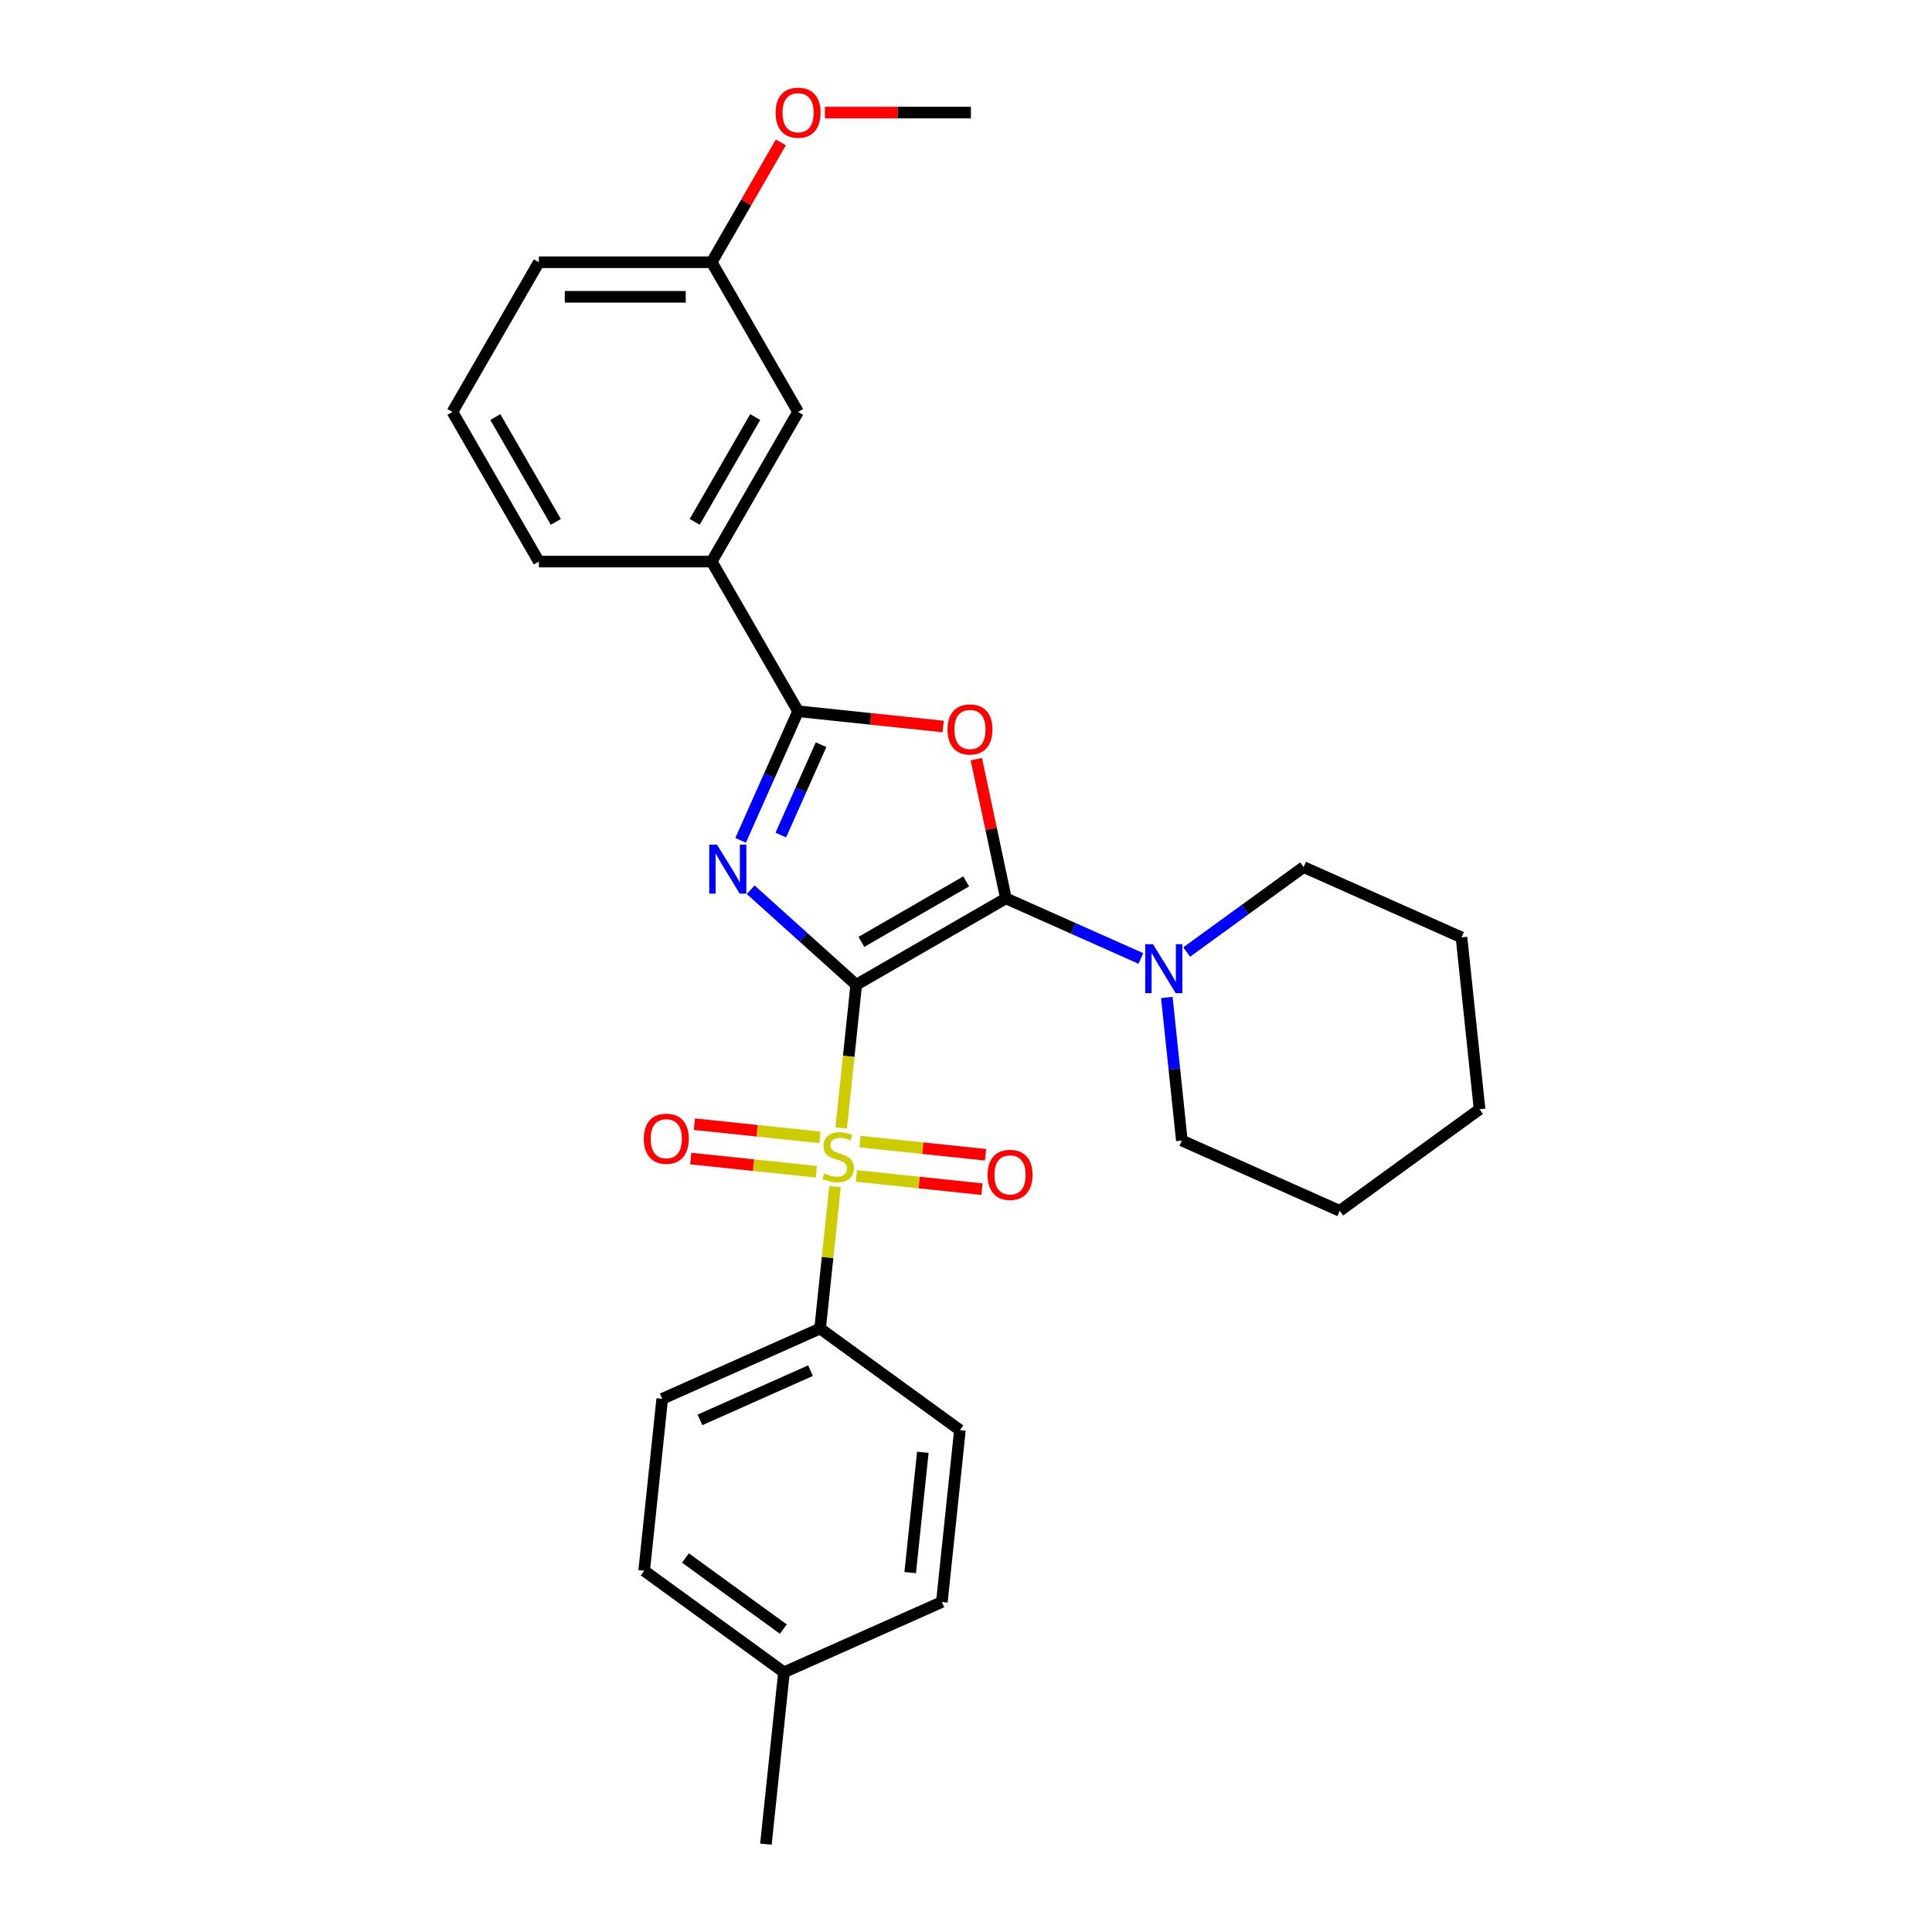 <?xml version='1.0' encoding='iso-8859-1'?>
<svg version='1.1' baseProfile='full'
              xmlns='http://www.w3.org/2000/svg'
                      xmlns:rdkit='http://www.rdkit.org/xml'
                      xmlns:xlink='http://www.w3.org/1999/xlink'
                  xml:space='preserve'
width='1000px' height='1000px' viewBox='0 0 1000 1000'>
<!-- END OF HEADER -->
<rect style='opacity:1.0;fill:#FFFFFF;stroke:none' width='1000' height='1000' x='0' y='0'> </rect>
<path class='bond-0' d='M 443.185,509.722 L 415.868,485.126' style='fill:none;fill-rule:evenodd;stroke:#000000;stroke-width:6px;stroke-linecap:butt;stroke-linejoin:miter;stroke-opacity:1' />
<path class='bond-0' d='M 415.868,485.126 L 388.551,460.53' style='fill:none;fill-rule:evenodd;stroke:#0000FF;stroke-width:6px;stroke-linecap:butt;stroke-linejoin:miter;stroke-opacity:1' />
<path class='bond-1' d='M 443.185,509.722 L 520.655,464.995' style='fill:none;fill-rule:evenodd;stroke:#000000;stroke-width:6px;stroke-linecap:butt;stroke-linejoin:miter;stroke-opacity:1' />
<path class='bond-1' d='M 445.86,487.519 L 500.089,456.21' style='fill:none;fill-rule:evenodd;stroke:#000000;stroke-width:6px;stroke-linecap:butt;stroke-linejoin:miter;stroke-opacity:1' />
<path class='bond-2' d='M 443.185,509.722 L 439.291,546.771' style='fill:none;fill-rule:evenodd;stroke:#000000;stroke-width:6px;stroke-linecap:butt;stroke-linejoin:miter;stroke-opacity:1' />
<path class='bond-2' d='M 439.291,546.771 L 435.397,583.82' style='fill:none;fill-rule:evenodd;stroke:#CCCC00;stroke-width:6px;stroke-linecap:butt;stroke-linejoin:miter;stroke-opacity:1' />
<path class='bond-4' d='M 383.342,434.962 L 398.217,401.553' style='fill:none;fill-rule:evenodd;stroke:#0000FF;stroke-width:6px;stroke-linecap:butt;stroke-linejoin:miter;stroke-opacity:1' />
<path class='bond-4' d='M 398.217,401.553 L 413.092,368.145' style='fill:none;fill-rule:evenodd;stroke:#000000;stroke-width:6px;stroke-linecap:butt;stroke-linejoin:miter;stroke-opacity:1' />
<path class='bond-4' d='M 404.149,432.217 L 414.561,408.83' style='fill:none;fill-rule:evenodd;stroke:#0000FF;stroke-width:6px;stroke-linecap:butt;stroke-linejoin:miter;stroke-opacity:1' />
<path class='bond-4' d='M 414.561,408.83 L 424.973,385.444' style='fill:none;fill-rule:evenodd;stroke:#000000;stroke-width:6px;stroke-linecap:butt;stroke-linejoin:miter;stroke-opacity:1' />
<path class='bond-3' d='M 520.655,464.995 L 512.997,428.965' style='fill:none;fill-rule:evenodd;stroke:#000000;stroke-width:6px;stroke-linecap:butt;stroke-linejoin:miter;stroke-opacity:1' />
<path class='bond-3' d='M 512.997,428.965 L 505.338,392.935' style='fill:none;fill-rule:evenodd;stroke:#FF0000;stroke-width:6px;stroke-linecap:butt;stroke-linejoin:miter;stroke-opacity:1' />
<path class='bond-5' d='M 520.655,464.995 L 555.594,480.551' style='fill:none;fill-rule:evenodd;stroke:#000000;stroke-width:6px;stroke-linecap:butt;stroke-linejoin:miter;stroke-opacity:1' />
<path class='bond-5' d='M 555.594,480.551 L 590.532,496.106' style='fill:none;fill-rule:evenodd;stroke:#0000FF;stroke-width:6px;stroke-linecap:butt;stroke-linejoin:miter;stroke-opacity:1' />
<path class='bond-6' d='M 432.2,614.234 L 428.342,650.943' style='fill:none;fill-rule:evenodd;stroke:#CCCC00;stroke-width:6px;stroke-linecap:butt;stroke-linejoin:miter;stroke-opacity:1' />
<path class='bond-6' d='M 428.342,650.943 L 424.484,687.652' style='fill:none;fill-rule:evenodd;stroke:#000000;stroke-width:6px;stroke-linecap:butt;stroke-linejoin:miter;stroke-opacity:1' />
<path class='bond-8' d='M 443.258,608.672 L 475.759,612.088' style='fill:none;fill-rule:evenodd;stroke:#CCCC00;stroke-width:6px;stroke-linecap:butt;stroke-linejoin:miter;stroke-opacity:1' />
<path class='bond-8' d='M 475.759,612.088 L 508.259,615.504' style='fill:none;fill-rule:evenodd;stroke:#FF0000;stroke-width:6px;stroke-linecap:butt;stroke-linejoin:miter;stroke-opacity:1' />
<path class='bond-8' d='M 445.128,590.879 L 477.629,594.295' style='fill:none;fill-rule:evenodd;stroke:#CCCC00;stroke-width:6px;stroke-linecap:butt;stroke-linejoin:miter;stroke-opacity:1' />
<path class='bond-8' d='M 477.629,594.295 L 510.129,597.711' style='fill:none;fill-rule:evenodd;stroke:#FF0000;stroke-width:6px;stroke-linecap:butt;stroke-linejoin:miter;stroke-opacity:1' />
<path class='bond-9' d='M 424.411,588.702 L 391.91,585.286' style='fill:none;fill-rule:evenodd;stroke:#CCCC00;stroke-width:6px;stroke-linecap:butt;stroke-linejoin:miter;stroke-opacity:1' />
<path class='bond-9' d='M 391.91,585.286 L 359.41,581.87' style='fill:none;fill-rule:evenodd;stroke:#FF0000;stroke-width:6px;stroke-linecap:butt;stroke-linejoin:miter;stroke-opacity:1' />
<path class='bond-9' d='M 422.54,606.495 L 390.04,603.079' style='fill:none;fill-rule:evenodd;stroke:#CCCC00;stroke-width:6px;stroke-linecap:butt;stroke-linejoin:miter;stroke-opacity:1' />
<path class='bond-9' d='M 390.04,603.079 L 357.54,599.663' style='fill:none;fill-rule:evenodd;stroke:#FF0000;stroke-width:6px;stroke-linecap:butt;stroke-linejoin:miter;stroke-opacity:1' />
<path class='bond-28' d='M 488.191,376.038 L 450.641,372.091' style='fill:none;fill-rule:evenodd;stroke:#FF0000;stroke-width:6px;stroke-linecap:butt;stroke-linejoin:miter;stroke-opacity:1' />
<path class='bond-28' d='M 450.641,372.091 L 413.092,368.145' style='fill:none;fill-rule:evenodd;stroke:#000000;stroke-width:6px;stroke-linecap:butt;stroke-linejoin:miter;stroke-opacity:1' />
<path class='bond-7' d='M 413.092,368.145 L 368.364,290.675' style='fill:none;fill-rule:evenodd;stroke:#000000;stroke-width:6px;stroke-linecap:butt;stroke-linejoin:miter;stroke-opacity:1' />
<path class='bond-17' d='M 603.942,516.283 L 607.834,553.313' style='fill:none;fill-rule:evenodd;stroke:#0000FF;stroke-width:6px;stroke-linecap:butt;stroke-linejoin:miter;stroke-opacity:1' />
<path class='bond-17' d='M 607.834,553.313 L 611.726,590.344' style='fill:none;fill-rule:evenodd;stroke:#000000;stroke-width:6px;stroke-linecap:butt;stroke-linejoin:miter;stroke-opacity:1' />
<path class='bond-18' d='M 614.22,492.774 L 644.483,470.787' style='fill:none;fill-rule:evenodd;stroke:#0000FF;stroke-width:6px;stroke-linecap:butt;stroke-linejoin:miter;stroke-opacity:1' />
<path class='bond-18' d='M 644.483,470.787 L 674.746,448.799' style='fill:none;fill-rule:evenodd;stroke:#000000;stroke-width:6px;stroke-linecap:butt;stroke-linejoin:miter;stroke-opacity:1' />
<path class='bond-11' d='M 424.484,687.652 L 342.763,724.036' style='fill:none;fill-rule:evenodd;stroke:#000000;stroke-width:6px;stroke-linecap:butt;stroke-linejoin:miter;stroke-opacity:1' />
<path class='bond-11' d='M 419.503,709.453 L 362.298,734.923' style='fill:none;fill-rule:evenodd;stroke:#000000;stroke-width:6px;stroke-linecap:butt;stroke-linejoin:miter;stroke-opacity:1' />
<path class='bond-12' d='M 424.484,687.652 L 496.854,740.232' style='fill:none;fill-rule:evenodd;stroke:#000000;stroke-width:6px;stroke-linecap:butt;stroke-linejoin:miter;stroke-opacity:1' />
<path class='bond-10' d='M 368.364,290.675 L 413.092,213.204' style='fill:none;fill-rule:evenodd;stroke:#000000;stroke-width:6px;stroke-linecap:butt;stroke-linejoin:miter;stroke-opacity:1' />
<path class='bond-10' d='M 359.579,270.109 L 390.889,215.88' style='fill:none;fill-rule:evenodd;stroke:#000000;stroke-width:6px;stroke-linecap:butt;stroke-linejoin:miter;stroke-opacity:1' />
<path class='bond-20' d='M 368.364,290.675 L 278.91,290.675' style='fill:none;fill-rule:evenodd;stroke:#000000;stroke-width:6px;stroke-linecap:butt;stroke-linejoin:miter;stroke-opacity:1' />
<path class='bond-13' d='M 413.092,213.204 L 368.364,135.734' style='fill:none;fill-rule:evenodd;stroke:#000000;stroke-width:6px;stroke-linecap:butt;stroke-linejoin:miter;stroke-opacity:1' />
<path class='bond-15' d='M 342.763,724.036 L 333.412,813.001' style='fill:none;fill-rule:evenodd;stroke:#000000;stroke-width:6px;stroke-linecap:butt;stroke-linejoin:miter;stroke-opacity:1' />
<path class='bond-14' d='M 496.854,740.232 L 487.504,829.196' style='fill:none;fill-rule:evenodd;stroke:#000000;stroke-width:6px;stroke-linecap:butt;stroke-linejoin:miter;stroke-opacity:1' />
<path class='bond-14' d='M 477.659,751.706 L 471.113,813.982' style='fill:none;fill-rule:evenodd;stroke:#000000;stroke-width:6px;stroke-linecap:butt;stroke-linejoin:miter;stroke-opacity:1' />
<path class='bond-19' d='M 368.364,135.734 L 386.271,104.719' style='fill:none;fill-rule:evenodd;stroke:#000000;stroke-width:6px;stroke-linecap:butt;stroke-linejoin:miter;stroke-opacity:1' />
<path class='bond-19' d='M 386.271,104.719 L 404.177,73.704' style='fill:none;fill-rule:evenodd;stroke:#FF0000;stroke-width:6px;stroke-linecap:butt;stroke-linejoin:miter;stroke-opacity:1' />
<path class='bond-31' d='M 368.364,135.734 L 278.91,135.734' style='fill:none;fill-rule:evenodd;stroke:#000000;stroke-width:6px;stroke-linecap:butt;stroke-linejoin:miter;stroke-opacity:1' />
<path class='bond-31' d='M 354.946,153.625 L 292.328,153.625' style='fill:none;fill-rule:evenodd;stroke:#000000;stroke-width:6px;stroke-linecap:butt;stroke-linejoin:miter;stroke-opacity:1' />
<path class='bond-16' d='M 487.504,829.196 L 405.783,865.581' style='fill:none;fill-rule:evenodd;stroke:#000000;stroke-width:6px;stroke-linecap:butt;stroke-linejoin:miter;stroke-opacity:1' />
<path class='bond-29' d='M 333.412,813.001 L 405.783,865.581' style='fill:none;fill-rule:evenodd;stroke:#000000;stroke-width:6px;stroke-linecap:butt;stroke-linejoin:miter;stroke-opacity:1' />
<path class='bond-29' d='M 354.784,806.414 L 405.443,843.22' style='fill:none;fill-rule:evenodd;stroke:#000000;stroke-width:6px;stroke-linecap:butt;stroke-linejoin:miter;stroke-opacity:1' />
<path class='bond-23' d='M 405.783,865.581 L 396.432,954.545' style='fill:none;fill-rule:evenodd;stroke:#000000;stroke-width:6px;stroke-linecap:butt;stroke-linejoin:miter;stroke-opacity:1' />
<path class='bond-25' d='M 611.726,590.344 L 693.447,626.729' style='fill:none;fill-rule:evenodd;stroke:#000000;stroke-width:6px;stroke-linecap:butt;stroke-linejoin:miter;stroke-opacity:1' />
<path class='bond-26' d='M 674.746,448.799 L 756.467,485.184' style='fill:none;fill-rule:evenodd;stroke:#000000;stroke-width:6px;stroke-linecap:butt;stroke-linejoin:miter;stroke-opacity:1' />
<path class='bond-24' d='M 426.957,58.264 L 464.752,58.264' style='fill:none;fill-rule:evenodd;stroke:#FF0000;stroke-width:6px;stroke-linecap:butt;stroke-linejoin:miter;stroke-opacity:1' />
<path class='bond-24' d='M 464.752,58.264 L 502.546,58.264' style='fill:none;fill-rule:evenodd;stroke:#000000;stroke-width:6px;stroke-linecap:butt;stroke-linejoin:miter;stroke-opacity:1' />
<path class='bond-21' d='M 278.91,290.675 L 234.182,213.204' style='fill:none;fill-rule:evenodd;stroke:#000000;stroke-width:6px;stroke-linecap:butt;stroke-linejoin:miter;stroke-opacity:1' />
<path class='bond-21' d='M 287.695,270.109 L 256.385,215.88' style='fill:none;fill-rule:evenodd;stroke:#000000;stroke-width:6px;stroke-linecap:butt;stroke-linejoin:miter;stroke-opacity:1' />
<path class='bond-22' d='M 234.182,213.204 L 278.91,135.734' style='fill:none;fill-rule:evenodd;stroke:#000000;stroke-width:6px;stroke-linecap:butt;stroke-linejoin:miter;stroke-opacity:1' />
<path class='bond-30' d='M 693.447,626.729 L 765.818,574.148' style='fill:none;fill-rule:evenodd;stroke:#000000;stroke-width:6px;stroke-linecap:butt;stroke-linejoin:miter;stroke-opacity:1' />
<path class='bond-27' d='M 756.467,485.184 L 765.818,574.148' style='fill:none;fill-rule:evenodd;stroke:#000000;stroke-width:6px;stroke-linecap:butt;stroke-linejoin:miter;stroke-opacity:1' />
<path  class='atom-1' d='M 371.107 437.199
L 379.409 450.617
Q 380.232 451.941, 381.556 454.338
Q 382.88 456.736, 382.951 456.879
L 382.951 437.199
L 386.315 437.199
L 386.315 462.532
L 382.844 462.532
L 373.934 447.862
Q 372.896 446.144, 371.787 444.176
Q 370.714 442.208, 370.392 441.6
L 370.392 462.532
L 367.1 462.532
L 367.1 437.199
L 371.107 437.199
' fill='#0000FF'/>
<path  class='atom-3' d='M 426.678 607.382
Q 426.964 607.489, 428.145 607.99
Q 429.326 608.491, 430.614 608.813
Q 431.938 609.099, 433.226 609.099
Q 435.623 609.099, 437.019 607.954
Q 438.414 606.774, 438.414 604.734
Q 438.414 603.339, 437.699 602.48
Q 437.019 601.621, 435.946 601.156
Q 434.872 600.691, 433.083 600.154
Q 430.829 599.474, 429.469 598.83
Q 428.145 598.186, 427.179 596.826
Q 426.249 595.467, 426.249 593.177
Q 426.249 589.992, 428.396 588.024
Q 430.578 586.056, 434.872 586.056
Q 437.806 586.056, 441.134 587.451
L 440.311 590.207
Q 437.269 588.954, 434.979 588.954
Q 432.51 588.954, 431.151 589.992
Q 429.791 590.994, 429.827 592.747
Q 429.827 594.107, 430.507 594.93
Q 431.222 595.753, 432.224 596.218
Q 433.262 596.683, 434.979 597.22
Q 437.269 597.936, 438.629 598.651
Q 439.989 599.367, 440.955 600.834
Q 441.957 602.265, 441.957 604.734
Q 441.957 608.241, 439.595 610.137
Q 437.269 611.998, 433.369 611.998
Q 431.115 611.998, 429.397 611.497
Q 427.716 611.032, 425.712 610.209
L 426.678 607.382
' fill='#CCCC00'/>
<path  class='atom-4' d='M 490.427 377.567
Q 490.427 371.484, 493.433 368.084
Q 496.439 364.685, 502.056 364.685
Q 507.674 364.685, 510.68 368.084
Q 513.685 371.484, 513.685 377.567
Q 513.685 383.721, 510.644 387.228
Q 507.602 390.699, 502.056 390.699
Q 496.474 390.699, 493.433 387.228
Q 490.427 383.757, 490.427 377.567
M 502.056 387.836
Q 505.921 387.836, 507.996 385.26
Q 510.107 382.648, 510.107 377.567
Q 510.107 372.593, 507.996 370.088
Q 505.921 367.548, 502.056 367.548
Q 498.192 367.548, 496.081 370.052
Q 494.005 372.557, 494.005 377.567
Q 494.005 382.683, 496.081 385.26
Q 498.192 387.836, 502.056 387.836
' fill='#FF0000'/>
<path  class='atom-6' d='M 596.776 488.713
L 605.077 502.131
Q 605.9 503.455, 607.224 505.852
Q 608.548 508.25, 608.62 508.393
L 608.62 488.713
L 611.983 488.713
L 611.983 514.046
L 608.512 514.046
L 599.603 499.376
Q 598.565 497.658, 597.456 495.69
Q 596.382 493.722, 596.06 493.114
L 596.06 514.046
L 592.768 514.046
L 592.768 488.713
L 596.776 488.713
' fill='#0000FF'/>
<path  class='atom-9' d='M 511.17 608.109
Q 511.17 602.026, 514.176 598.627
Q 517.181 595.228, 522.799 595.228
Q 528.417 595.228, 531.422 598.627
Q 534.428 602.026, 534.428 608.109
Q 534.428 614.264, 531.387 617.77
Q 528.345 621.241, 522.799 621.241
Q 517.217 621.241, 514.176 617.77
Q 511.17 614.299, 511.17 608.109
M 522.799 618.378
Q 526.663 618.378, 528.739 615.802
Q 530.85 613.19, 530.85 608.109
Q 530.85 603.135, 528.739 600.631
Q 526.663 598.09, 522.799 598.09
Q 518.935 598.09, 516.823 600.595
Q 514.748 603.1, 514.748 608.109
Q 514.748 613.226, 516.823 615.802
Q 518.935 618.378, 522.799 618.378
' fill='#FF0000'/>
<path  class='atom-10' d='M 333.241 589.408
Q 333.241 583.325, 336.246 579.926
Q 339.252 576.526, 344.87 576.526
Q 350.488 576.526, 353.493 579.926
Q 356.499 583.325, 356.499 589.408
Q 356.499 595.562, 353.457 599.069
Q 350.416 602.54, 344.87 602.54
Q 339.288 602.54, 336.246 599.069
Q 333.241 595.598, 333.241 589.408
M 344.87 599.677
Q 348.734 599.677, 350.81 597.101
Q 352.921 594.489, 352.921 589.408
Q 352.921 584.434, 350.81 581.93
Q 348.734 579.389, 344.87 579.389
Q 341.005 579.389, 338.894 581.894
Q 336.819 584.398, 336.819 589.408
Q 336.819 594.525, 338.894 597.101
Q 341.005 599.677, 344.87 599.677
' fill='#FF0000'/>
<path  class='atom-20' d='M 401.463 58.336
Q 401.463 52.253, 404.468 48.854
Q 407.474 45.455, 413.092 45.455
Q 418.709 45.455, 421.715 48.854
Q 424.721 52.253, 424.721 58.336
Q 424.721 64.49, 421.679 67.997
Q 418.638 71.468, 413.092 71.468
Q 407.51 71.468, 404.468 67.997
Q 401.463 64.526, 401.463 58.336
M 413.092 68.605
Q 416.956 68.605, 419.031 66.029
Q 421.143 63.417, 421.143 58.336
Q 421.143 53.362, 419.031 50.858
Q 416.956 48.317, 413.092 48.317
Q 409.227 48.317, 407.116 50.822
Q 405.041 53.327, 405.041 58.336
Q 405.041 63.453, 407.116 66.029
Q 409.227 68.605, 413.092 68.605
' fill='#FF0000'/>
</svg>
